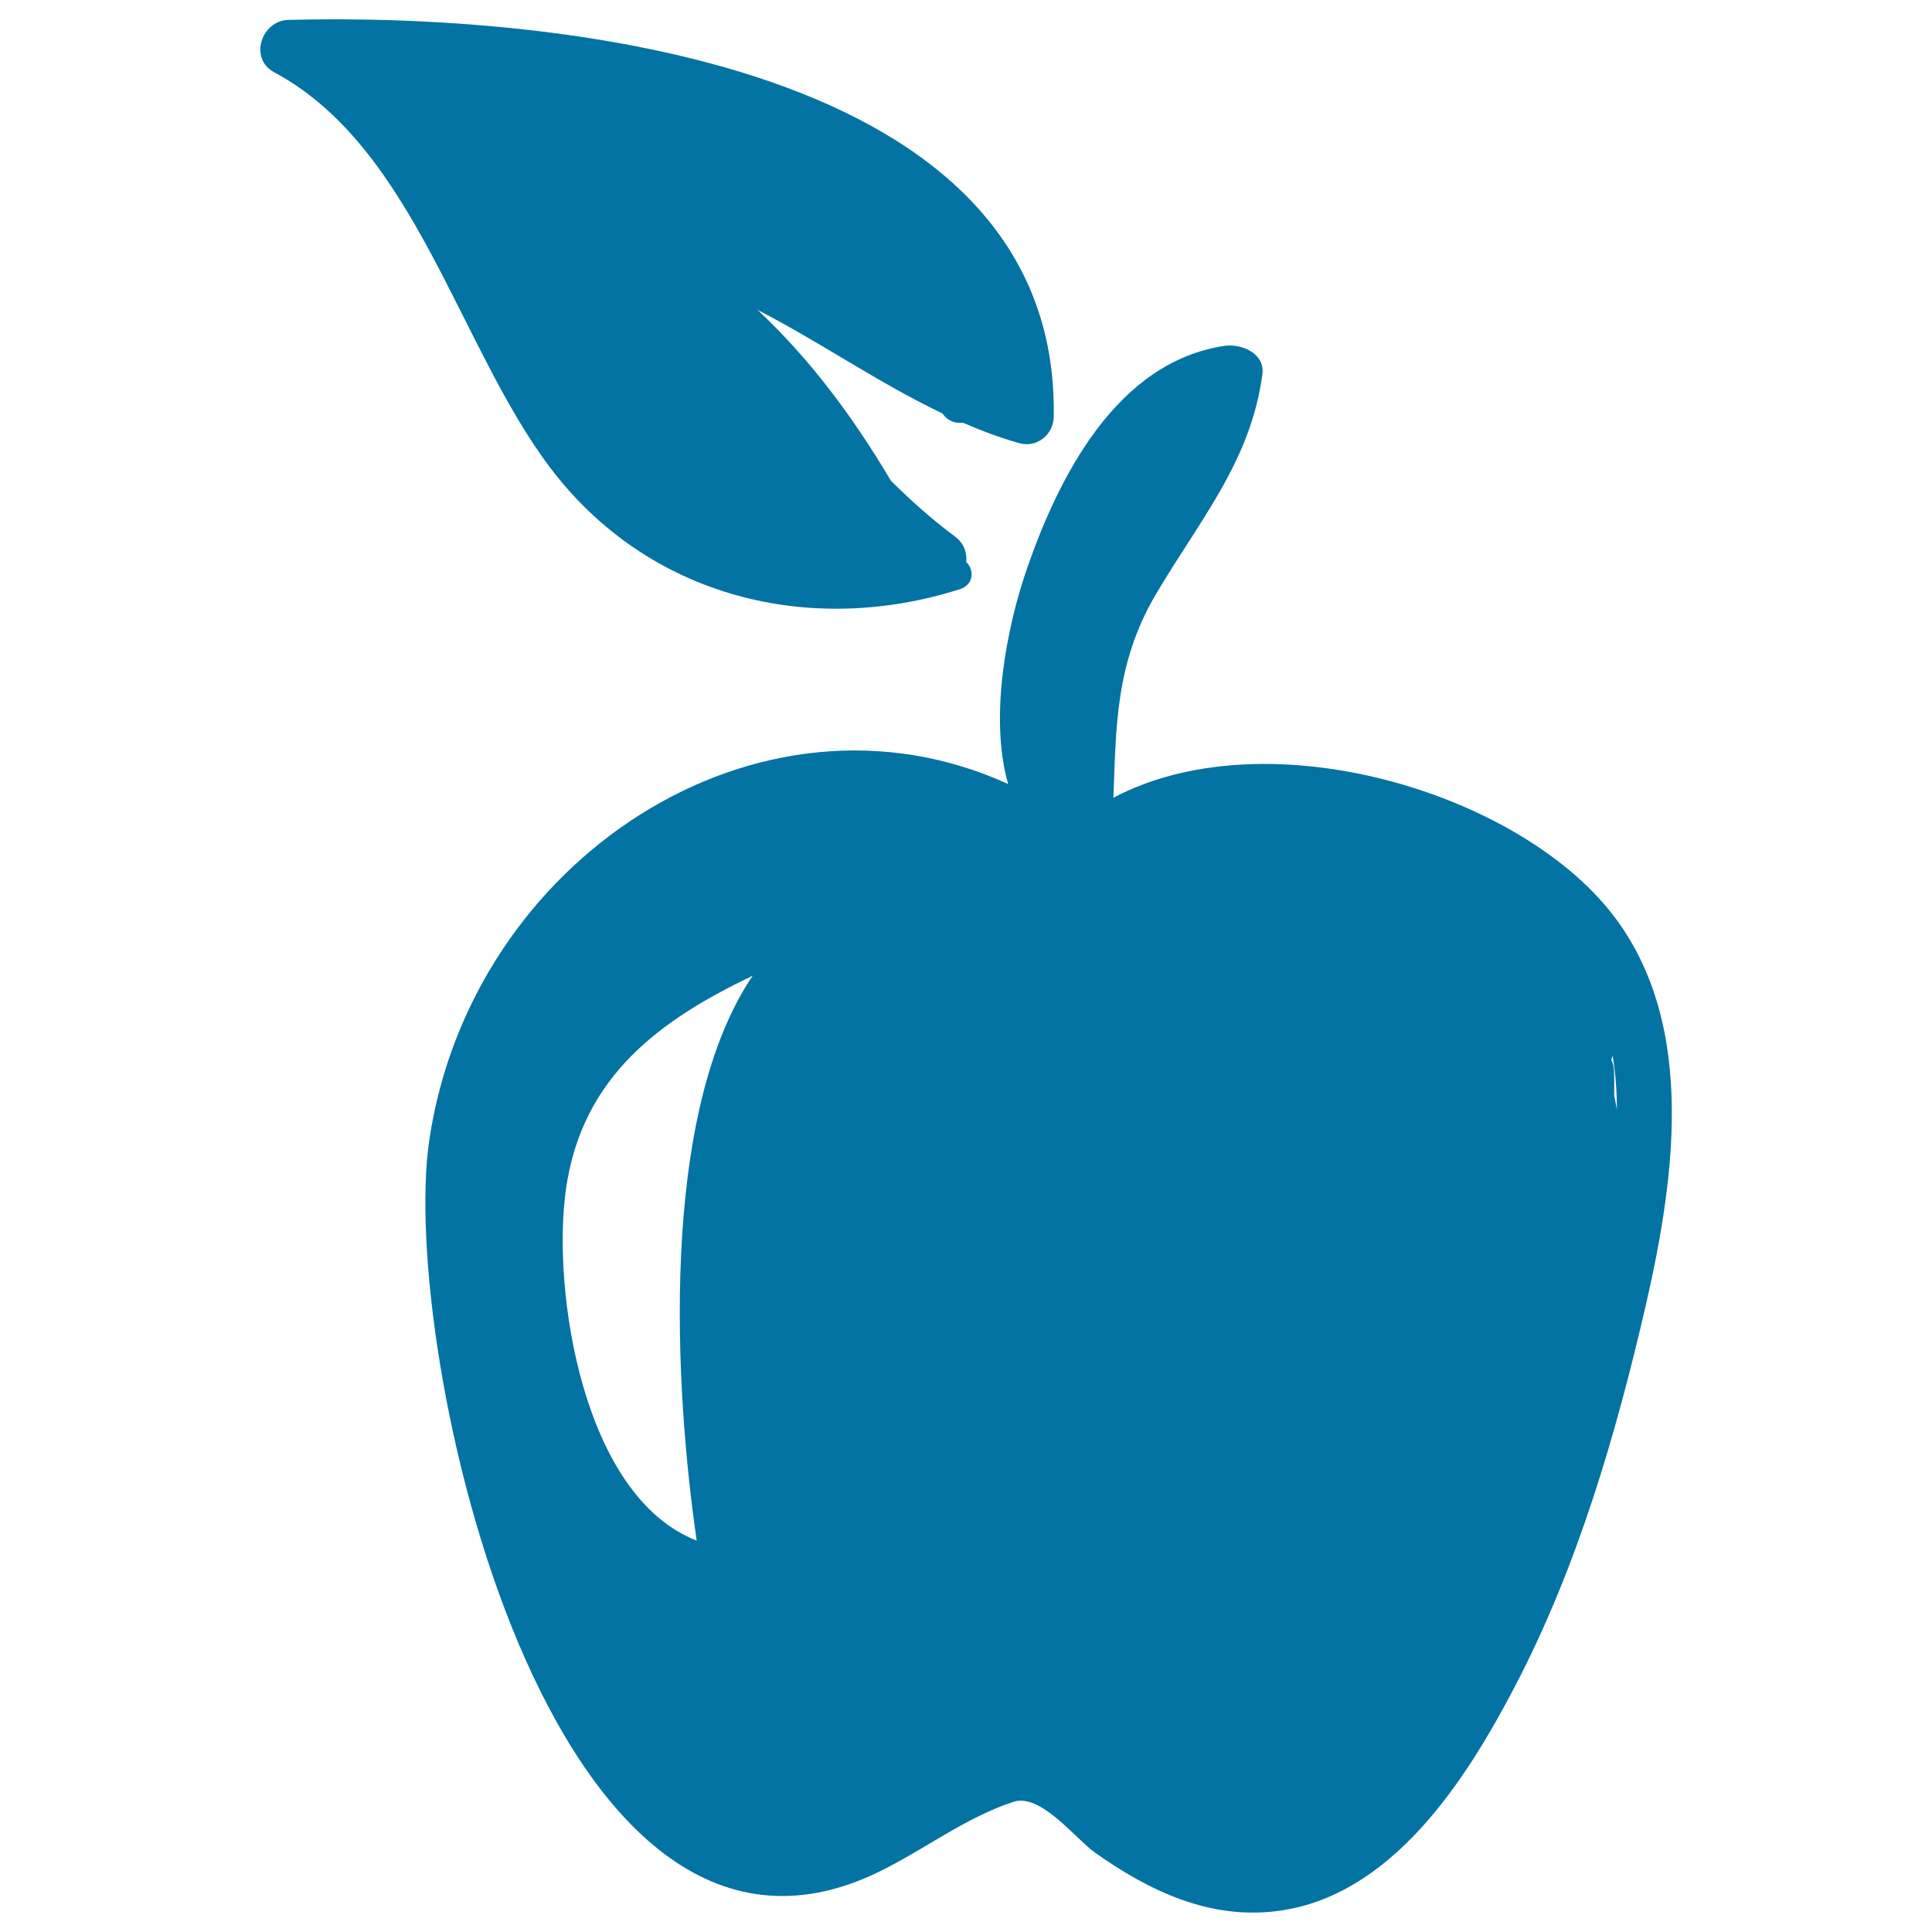 <svg xmlns="http://www.w3.org/2000/svg" viewBox="0 0 1000 1000" style="fill:#0273a2">
<title>Apple Hand Drawn Fruit SVG icon</title>
<g><g><path d="M829.7,467.3c-52.3-59.7-176.3-95.1-253.4-54.4c1.4-35.8,0.8-69.2,21.8-105c22.5-38.3,49.2-68.8,55.3-114.1c1.5-10.9-10.8-16-19.4-14.8c-55.8,8.2-85.8,67.3-102.4,115.2c-10,28.8-19.9,76-9.8,111.6c-129-58.8-278.1,39-299.6,184.3c-15.9,107.6,61.7,460.6,231.8,379.2c23.7-11.4,45.5-28.5,70.6-36.7c14.1-4.6,32.3,19.4,42.3,26.4c28,19.8,58.9,34.5,93.8,30.2c59.5-7.3,98-67.7,123.2-115.9c32.4-61.8,52.5-130.6,68.1-198.3C867.3,607.9,879.3,524,829.7,467.3z M292.9,615.8c8.3-59.5,50-88.4,96.7-110.8c-49,72.6-40.2,215.4-29,292.4C301.6,774.6,285.6,668.1,292.9,615.8z M835.5,567.1c0-4.3,0.1-8.6-0.1-13c-0.1-2.1-0.6-4-1.4-5.6c0.3-0.7,0.5-1.4,0.7-2.1c1.5,9.1,2.2,18.4,2.2,27.9C836.5,571.8,836,569.4,835.5,567.1z"/><path d="M149.2,10.3c-13.9,0.4-20.5,20-7.3,27.1c73,39.1,95.4,142.2,143.2,205.1c50.5,66.5,133.9,87.3,211.9,62.4c7-2.3,7.4-10,3.1-14c0.5-4.7-1.1-9.7-5.8-13.2c-11.9-8.8-22.8-18.6-33.2-28.9c-19.2-32.5-41.8-63-69-88.4c32.3,16.6,62.6,37.8,95.7,53.6c2.7,3.9,6.7,5.3,10.6,4.8c9.5,4.1,19.2,7.8,29.3,10.6c8.9,2.5,17.5-4.4,17.7-13.5C548.8,30.9,283.9,6.8,149.2,10.3z"/></g></g>
</svg>